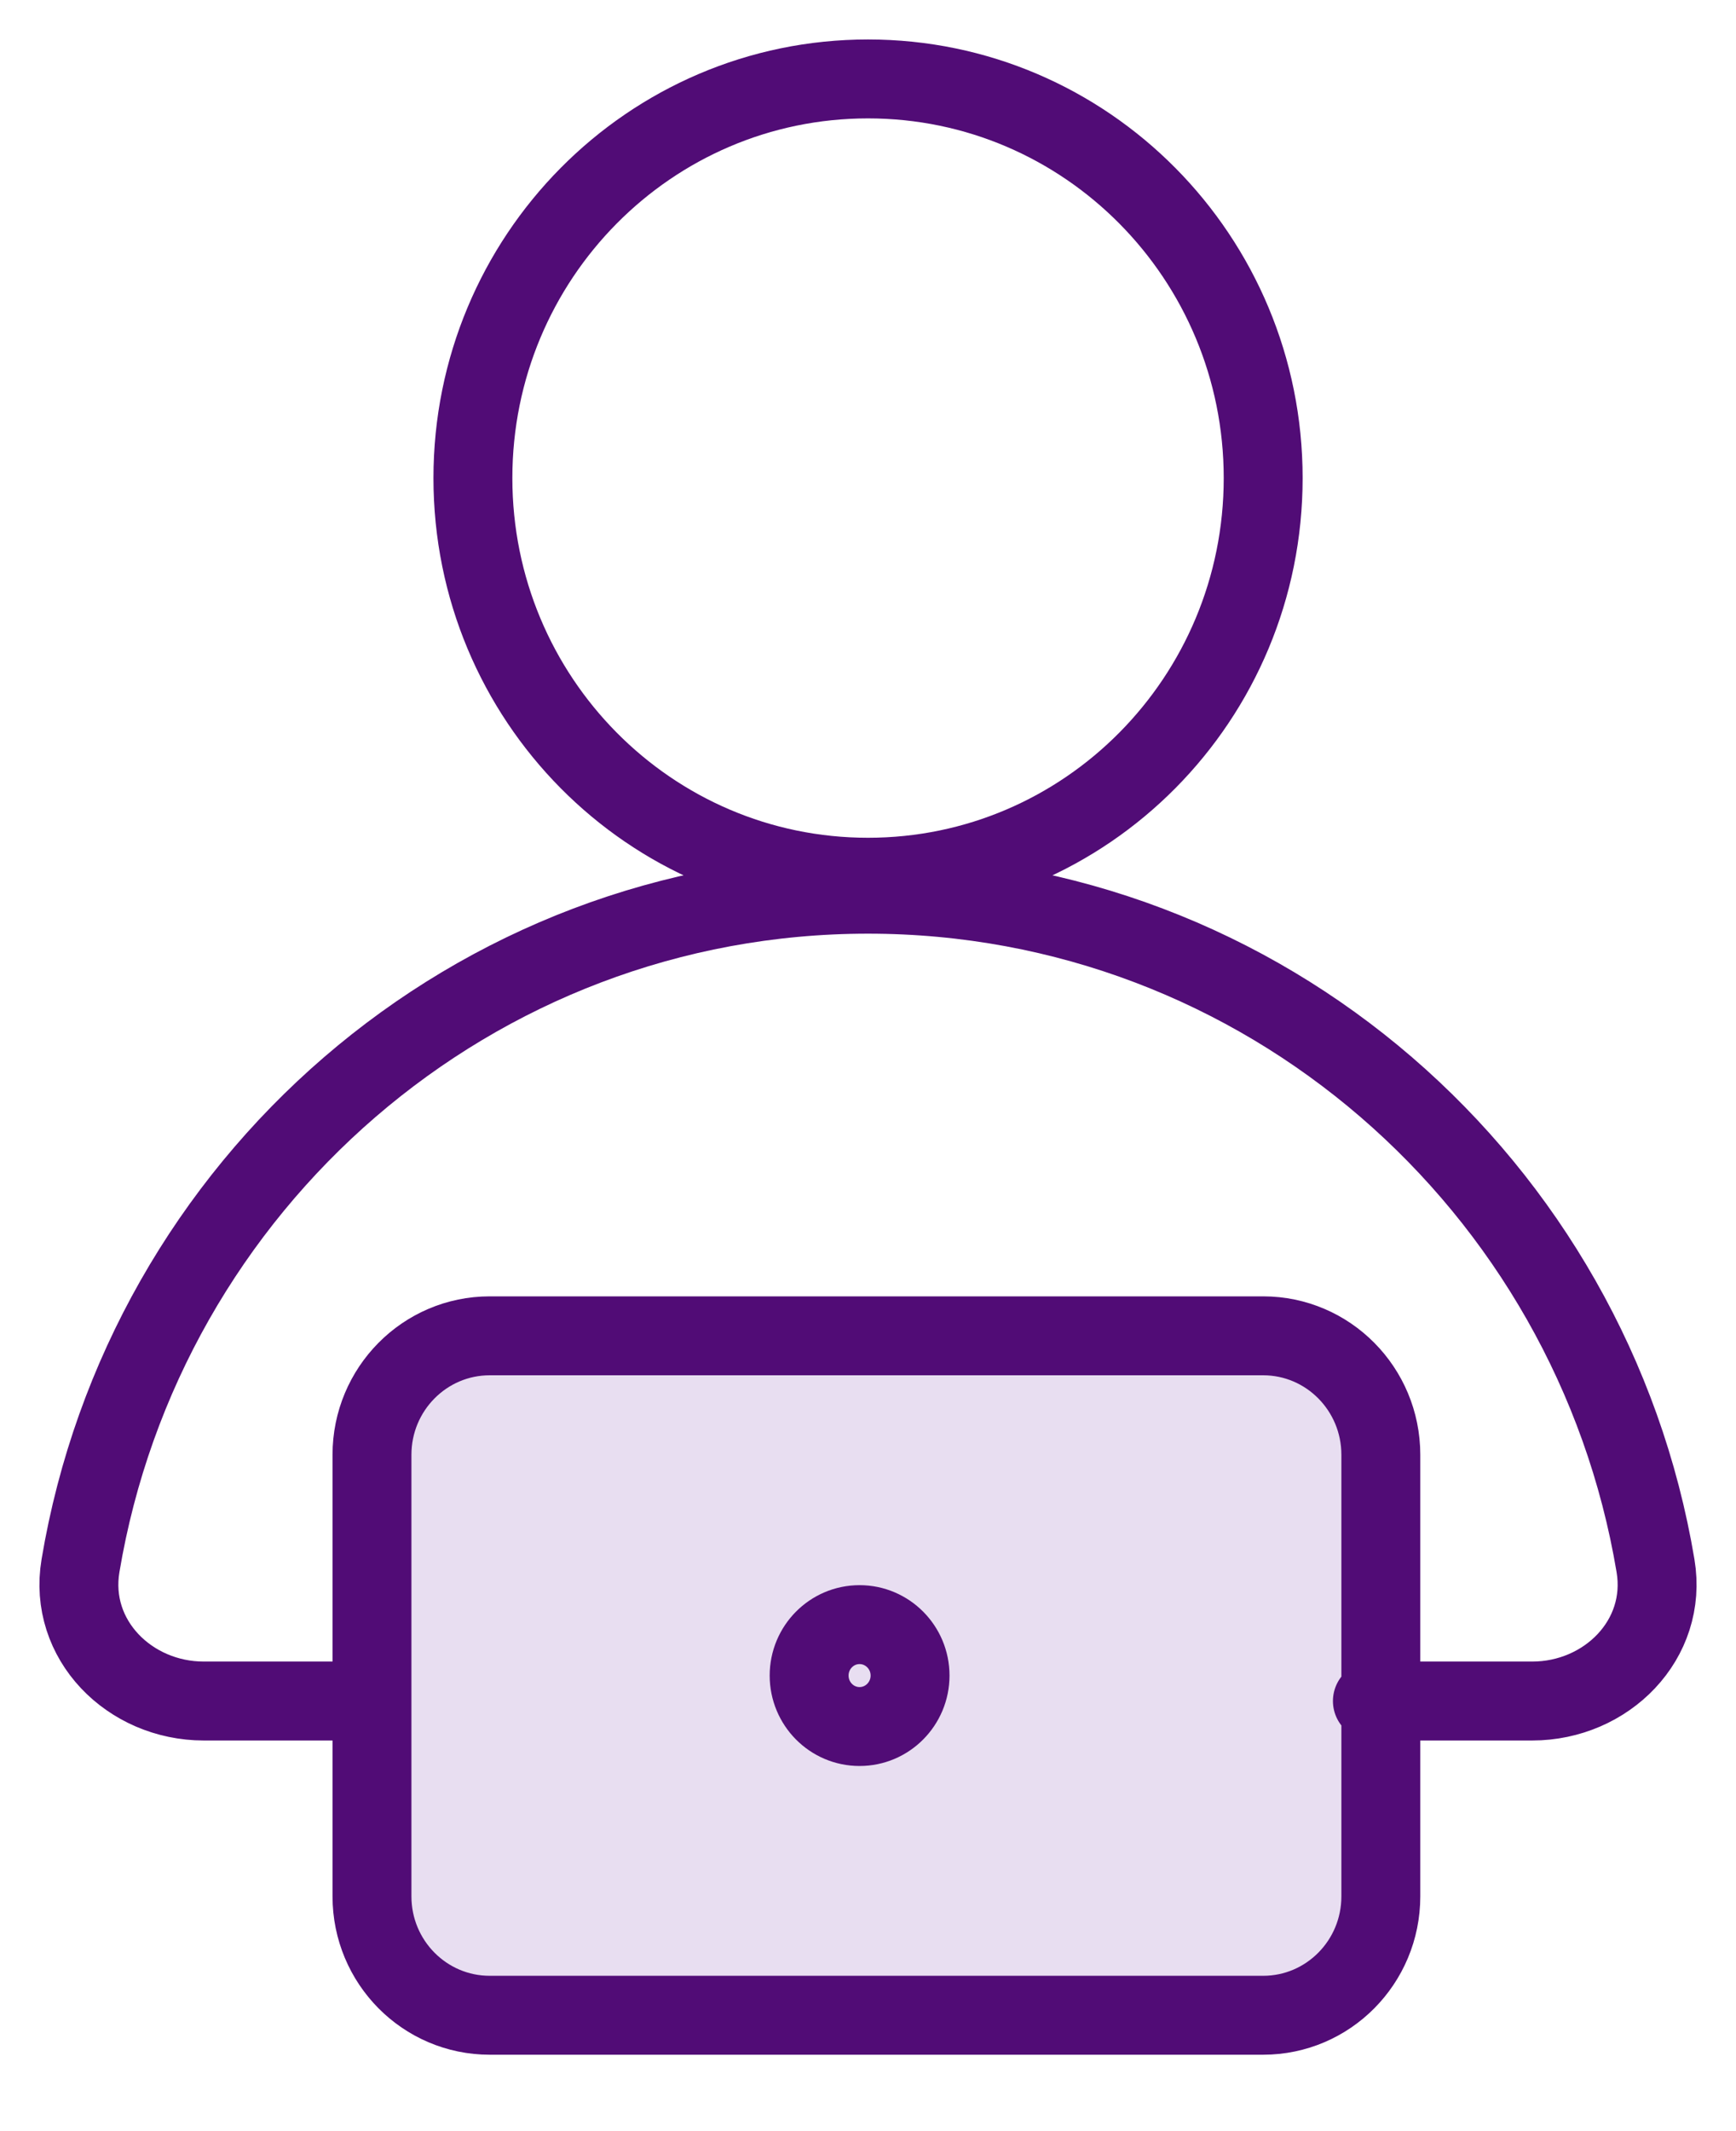 <svg width="22" height="27" viewBox="0 0 22 27" fill="none" xmlns="http://www.w3.org/2000/svg">
<path d="M4.819 18.206C4.819 17.374 5.487 16.699 6.311 16.699H16.113C16.937 16.699 17.604 17.374 17.604 18.206V23.801C17.604 24.633 16.937 25.307 16.113 25.307H6.311C5.487 25.307 4.819 24.633 4.819 23.801V18.206Z" fill="#E8DEF1"/>
<path d="M4.607 21.551H2.583C1.642 21.551 0.863 20.774 1.02 19.837C1.828 15.008 5.988 11.329 11 11.329C16.012 11.329 20.172 15.008 20.98 19.837C21.137 20.774 20.358 21.551 19.417 21.551H17.392M16.008 6.057C16.008 8.85 13.766 11.114 11 11.114C8.234 11.114 5.993 8.85 5.993 6.057C5.993 3.264 8.234 1 11 1C13.766 1 16.008 3.264 16.008 6.057ZM6.206 25.532H16.008C16.831 25.532 17.499 24.858 17.499 24.026V18.431C17.499 17.599 16.831 16.924 16.008 16.924H6.206C5.382 16.924 4.714 17.599 4.714 18.431V24.026C4.714 24.858 5.382 25.532 6.206 25.532ZM11.533 21.228C11.533 21.585 11.246 21.874 10.893 21.874C10.54 21.874 10.254 21.585 10.254 21.228C10.254 20.872 10.54 20.583 10.893 20.583C11.246 20.583 11.533 20.872 11.533 21.228Z" stroke="#510C76" stroke-linecap="round" stroke-linejoin="round"/>
</svg>
